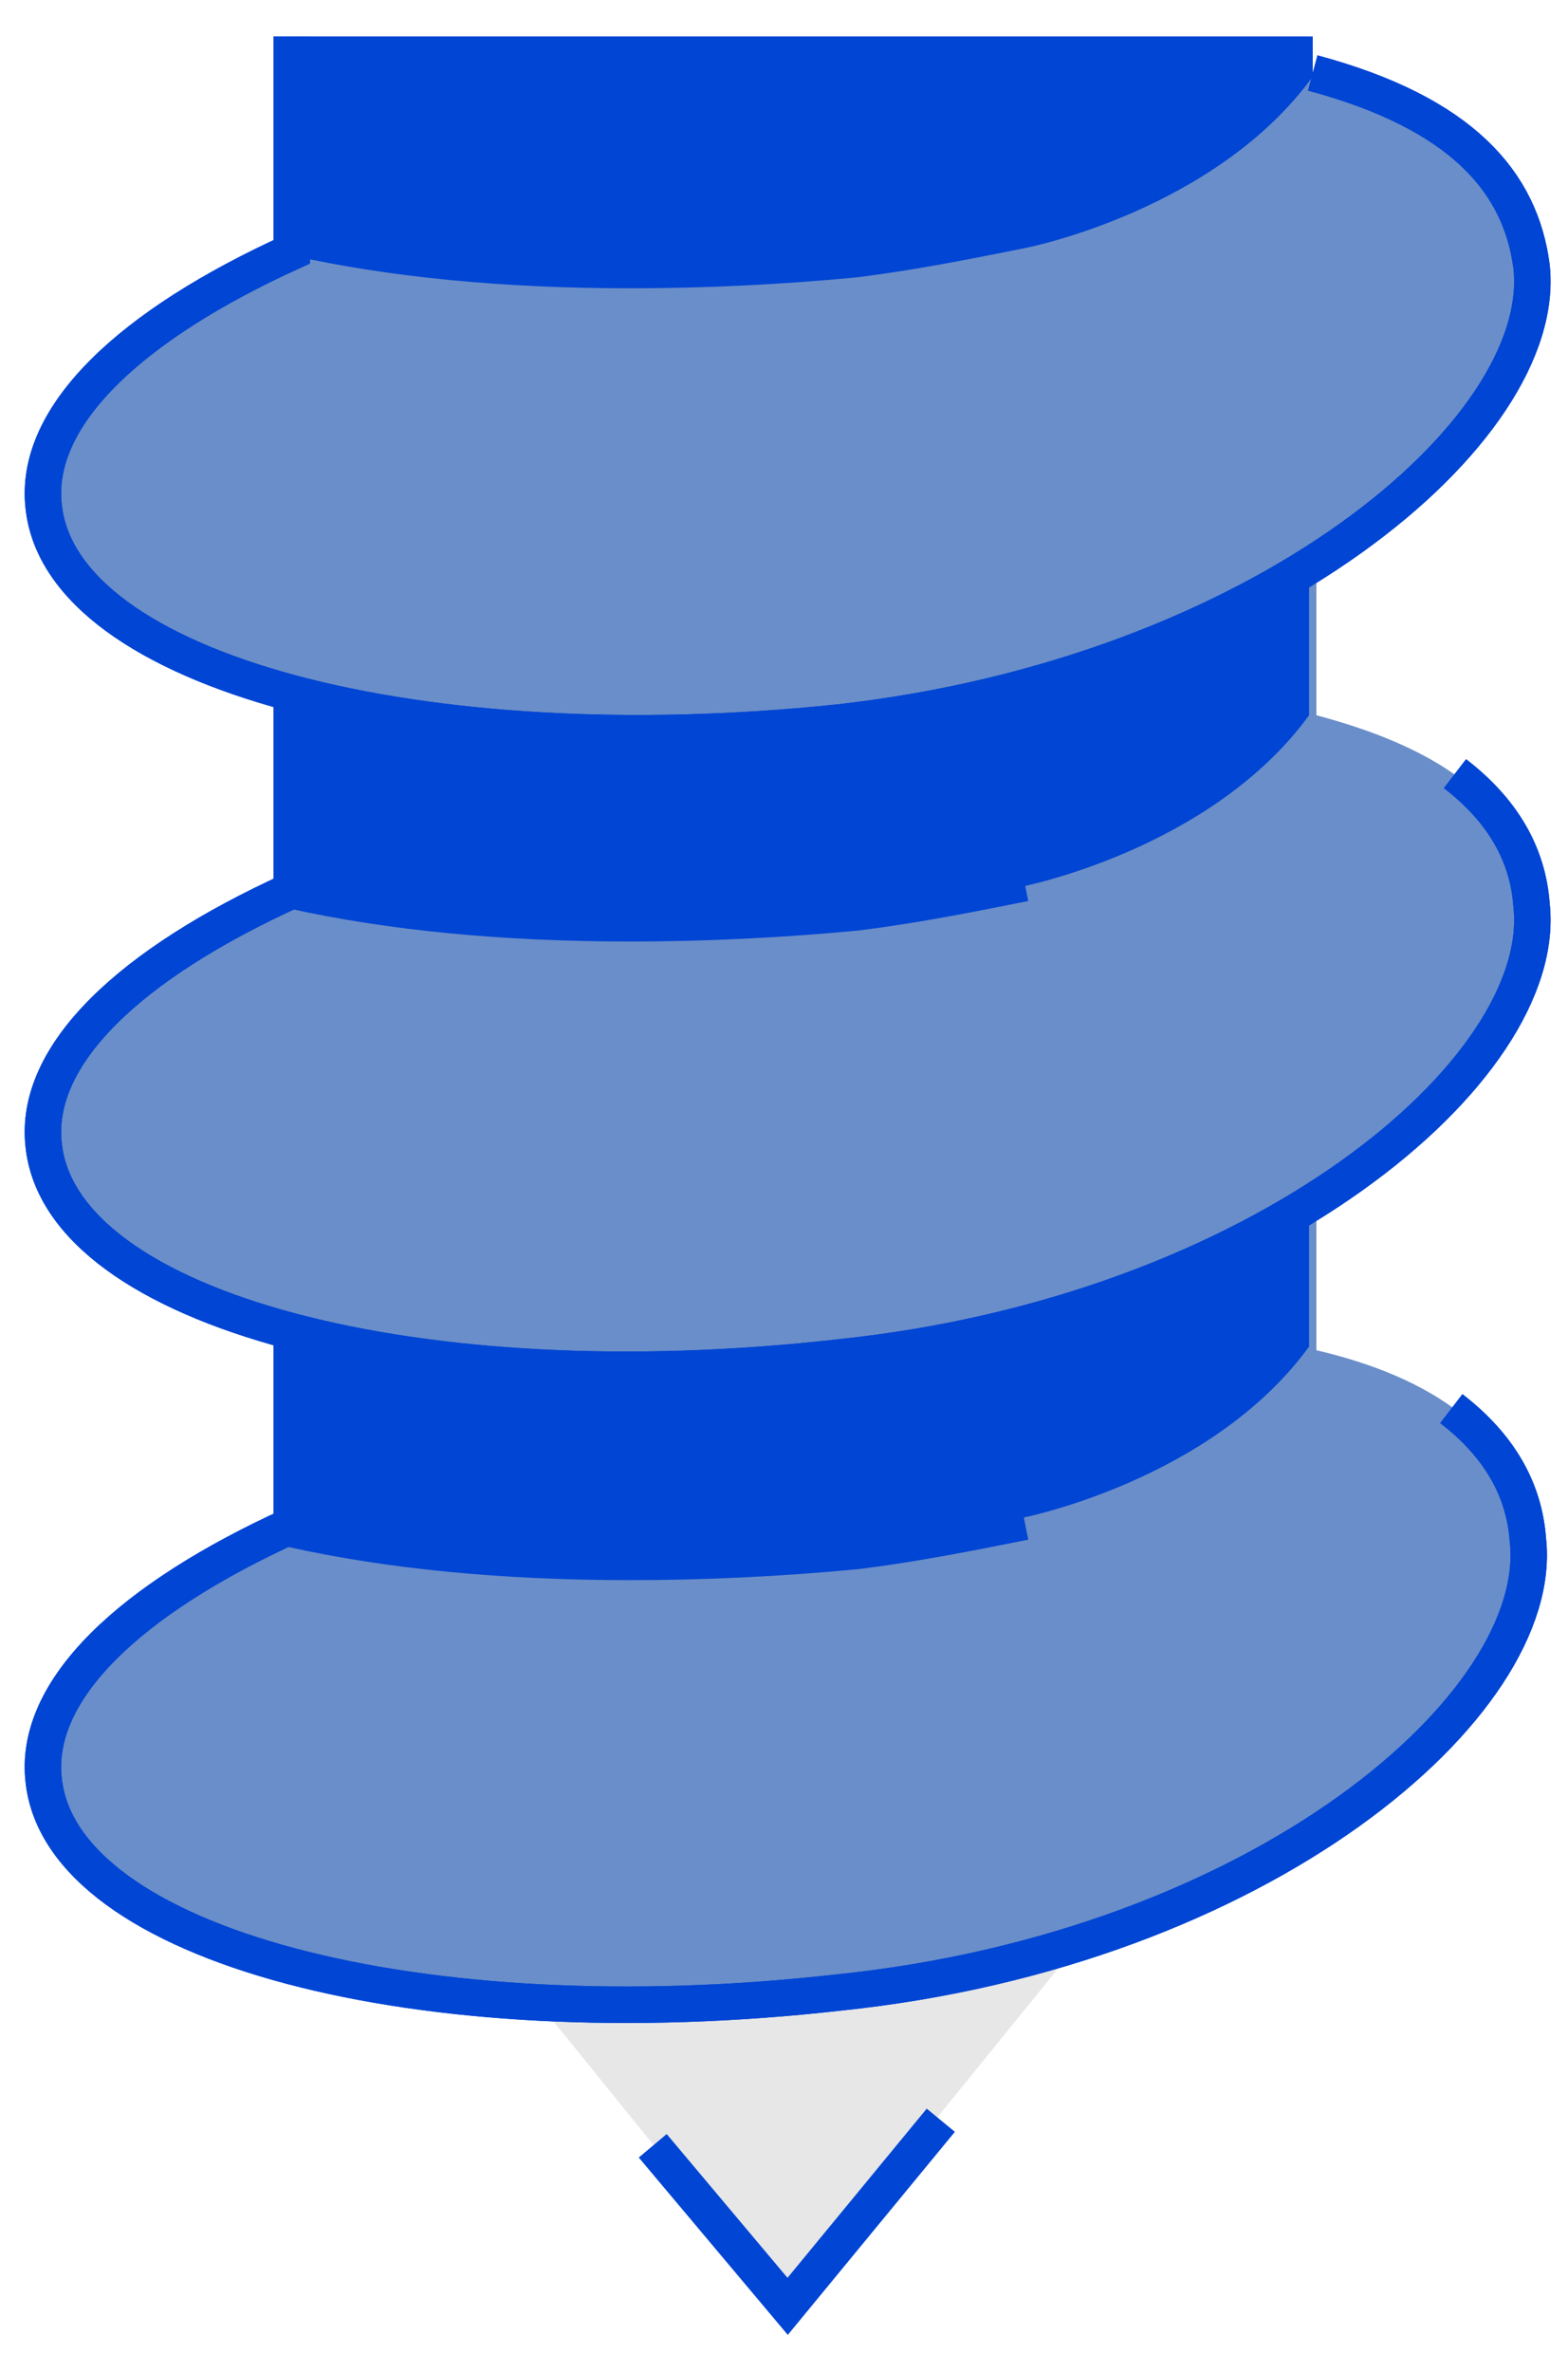 <?xml version="1.0" encoding="utf-8"?>
<!-- Generator: Adobe Illustrator 19.0.0, SVG Export Plug-In . SVG Version: 6.00 Build 0)  -->
<svg version="1.1" id="Layer_1" xmlns="http://www.w3.org/2000/svg" xmlns:xlink="http://www.w3.org/1999/xlink" x="0px" y="0px"
	 viewBox="0 0 43 65" enable-background="new 0 0 43 65" xml:space="preserve">
<path id="XMLID_18_" fill="#E7E7E7" d="M29.7,53.1l-8.2,10.1l-6.8-8.4c3.1,0.2,6.2,0.1,8.3-0.2C25,54.4,27.4,53.9,29.7,53.1z"/>
<path id="XMLID_17_" fill="#6A8EC9" d="M23,54.6C16.7,55.3,1.9,55,1.2,48.8c-0.3-2.5,2.4-5,6.8-7v-5.4c-4-1-6.6-2.8-6.8-5.1
	c-0.3-2.5,2.4-5,6.8-7V19c-0.3-0.1-0.6-0.1-0.8-0.2c-0.2-0.1-0.4-0.1-0.6-0.2c0,0,0,0,0,0c-0.1,0-0.3-0.1-0.5-0.2
	c-0.1,0-0.1,0-0.2-0.1c0,0-0.1,0-0.1,0c-0.1,0-0.2-0.1-0.4-0.1c-0.1,0-0.2-0.1-0.4-0.2c-0.1,0-0.2-0.1-0.3-0.1
	c-0.1,0-0.2-0.1-0.3-0.1c-0.3-0.1-0.5-0.3-0.7-0.4c-0.1-0.1-0.3-0.2-0.4-0.3c-0.1-0.1-0.2-0.2-0.4-0.3c-0.1-0.1-0.2-0.1-0.3-0.2
	c-0.1-0.1-0.3-0.2-0.4-0.4c-0.1-0.1-0.1-0.2-0.2-0.3c0,0,0,0,0,0c-0.1-0.1-0.2-0.2-0.2-0.3c-0.1-0.1-0.1-0.2-0.2-0.3
	c-0.1-0.2-0.2-0.4-0.3-0.6c0,0,0-0.1,0-0.1c0-0.1,0-0.2-0.1-0.3c0,0,0,0,0,0c0-0.1,0-0.2,0-0.3c-0.3-2.5,2.4-5,6.8-7V1h27.9v1.1
	c4.2,1,5.7,3,6,5.3c0,0.4,0,0.8-0.1,1.3c0,0.1,0,0.1,0,0.2c-0.1,0.4-0.2,0.8-0.4,1.2c0,0,0,0.1-0.1,0.2c0,0.1-0.1,0.1-0.1,0.2
	c-0.1,0.1-0.1,0.3-0.2,0.4c0,0,0,0.1-0.1,0.1c-0.1,0.1-0.2,0.3-0.3,0.4c0,0,0,0,0,0c-0.1,0.1-0.2,0.3-0.3,0.4
	c-0.1,0.1-0.1,0.2-0.2,0.3c-0.1,0.1-0.1,0.1-0.2,0.2c-0.7,0.8-1.6,1.6-2.6,2.4c-0.3,0.2-0.6,0.4-0.9,0.6c-0.1,0.1-0.2,0.1-0.3,0.2
	v4.1c3,0.8,5.7,2.2,6,5.3c0.3,2.5-2,5.6-6,8.1V37c3,0.7,5.6,2.2,6,5.3C42.6,48.6,30.8,53.8,23,54.6z"/>
<path id="XMLID_16_" fill="#E7E7E7" d="M5.1,18c0.5,0.2,1,0.4,1.5,0.6C6,18.4,5.5,18.2,5.1,18z"/>
<path id="XMLID_15_" fill="#0045D4" d="M23,19.8c5.2-0.6,9.7-2.2,12.9-4.3v4.1c-2.7,3.7-7.9,4.7-7.9,4.7c-1.5,0.3-3,0.6-4.6,0.8
	c-2.1,0.2-4.2,0.3-6.2,0.3c-3.5,0-6.6-0.3-9.3-0.9V19C12,20,17.3,20.4,23,19.8z"/>
<path id="XMLID_14_" fill="#E7E7E7" d="M5.1,35.4c0.5,0.2,1,0.4,1.5,0.6C6,35.8,5.5,35.6,5.1,35.4z"/>
<path id="XMLID_13_" fill="#0045D4" d="M23,37.2c5.2-0.6,9.7-2.2,12.9-4.3v4c-2.7,3.7-7.9,4.7-7.9,4.7c-1.5,0.3-3,0.6-4.6,0.8
	c-2.1,0.2-4.2,0.3-6.2,0.3c-3.5,0-6.6-0.3-9.3-0.9v-5.4C12,37.5,17.3,37.8,23,37.2z"/>
<path id="XMLID_12_" fill="#0045D4" d="M36,1v1.1c-2.7,3.7-7.9,4.7-7.9,4.7c-1.5,0.3-3,0.6-4.6,0.8c-2.1,0.2-4.2,0.3-6.2,0.3
	c-3.5,0-6.6-0.3-9.3-0.9V1H36z"/>
<polyline id="XMLID_11_" fill="none" stroke="#0045D4" stroke-width="1" stroke-miterlimit="10" points="25.8,58.1 21.6,63.2 
	17.9,58.8 "/>
<path id="XMLID_10_" fill="none" stroke="#0045D4" stroke-width="1" stroke-miterlimit="10" d="M8,36.4v5.4c-4.4,2-7.1,4.5-6.8,7
	c0.5,4.5,10.3,7.1,21.8,5.8c11.6-1.2,19.4-7.9,18.9-12.4c-0.1-1.4-0.8-2.6-2.1-3.6"/>
<path id="XMLID_9_" fill="none" stroke="#0045D4" stroke-width="1" stroke-miterlimit="10" d="M8,1v5.9c-4.4,2-7.1,4.5-6.8,7
	C1.7,18.4,11.5,21,23,19.8C34.6,18.5,42.5,11.8,42,7.3C41.7,5,40.1,3.1,36,2"/>
<path id="XMLID_8_" fill="none" stroke="#0045D4" stroke-width="1" stroke-miterlimit="10" d="M8,19v5.4c-4.4,2-7.1,4.5-6.8,7
	c0.5,4.5,10.3,7.1,21.8,5.8C34.6,36,42.5,29.3,42,24.8c-0.1-1.4-0.8-2.6-2.1-3.6"/>
<path id="XMLID_7_" fill="none" stroke="#0045D4" stroke-width="1" stroke-miterlimit="10" d="M8,36.4v5.4c-4.4,2-7.1,4.5-6.8,7
	c0.5,4.5,10.3,7.1,21.8,5.8c11.6-1.2,19.4-7.9,18.9-12.4c-0.1-1.4-0.8-2.6-2.1-3.6"/>
<path id="XMLID_6_" fill="none" stroke="#0045D4" stroke-width="1" stroke-miterlimit="10" d="M8,1v5.9c-4.4,2-7.1,4.5-6.8,7
	C1.7,18.4,11.5,21,23,19.8C34.6,18.5,42.5,11.8,42,7.3C41.7,5,40.1,3.1,36,2"/>
<path id="XMLID_5_" fill="none" stroke="#0045D4" stroke-width="1" stroke-miterlimit="10" d="M28.1,24.2c-1.5,0.3-3,0.6-4.6,0.8
	c-2.1,0.2-4.2,0.3-6.2,0.3l0,0c-3.5,0-6.6-0.3-9.3-0.9"/>
<path id="XMLID_4_" fill="none" stroke="#0045D4" stroke-width="1" stroke-miterlimit="10" d="M8,19v5.4c-4.4,2-7.1,4.5-6.8,7
	c0.5,4.5,10.3,7.1,21.8,5.8C34.6,36,42.5,29.3,42,24.8c-0.1-1.4-0.8-2.6-2.1-3.6"/>
<path id="XMLID_2_" fill="none" stroke="#0045D4" stroke-width="1" stroke-miterlimit="10" d="M28.1,41.7c-1.5,0.3-3,0.6-4.6,0.8
	c-2.1,0.2-4.2,0.3-6.2,0.3l0,0c-3.5,0-6.6-0.3-9.3-0.9"/>
</svg>
